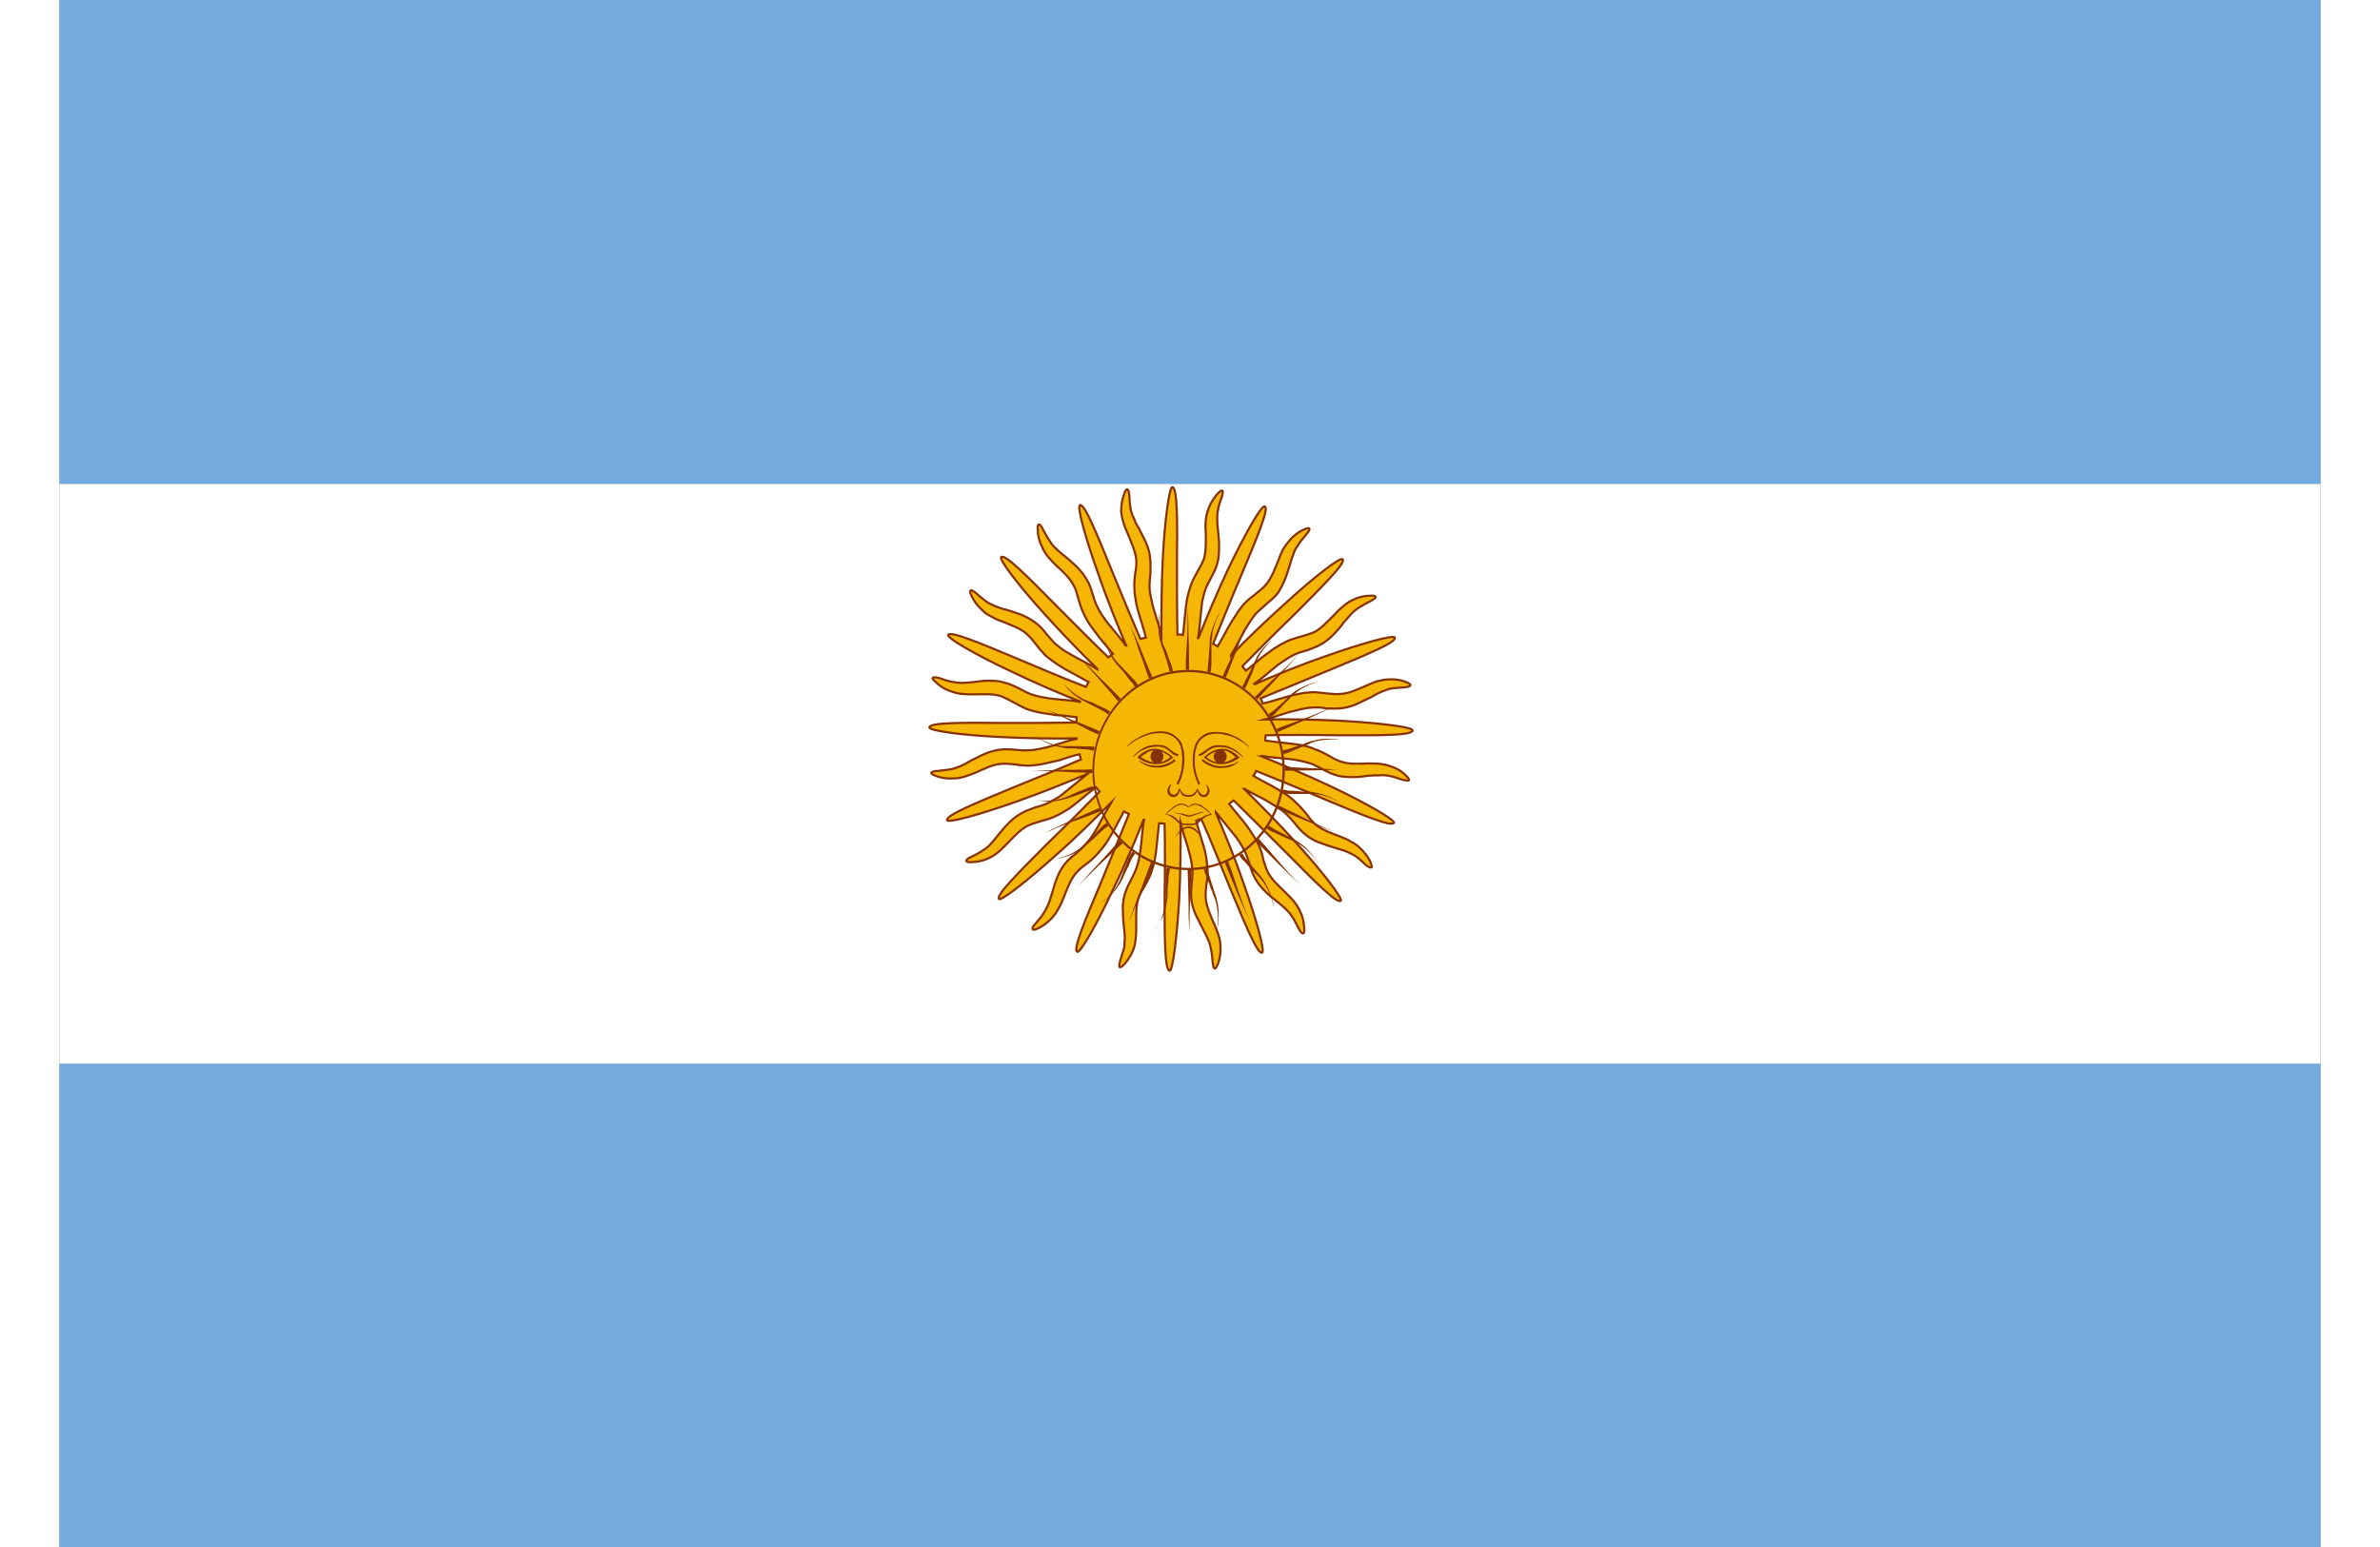 <?xml version="1.0" encoding="UTF-8"?> <svg xmlns="http://www.w3.org/2000/svg" xmlns:xlink="http://www.w3.org/1999/xlink" width="20px" height="13px" viewBox="0 0 19 13" version="1.1"><rect x="0" y="0" width="19" height="13" fill="#808080" stroke="none"/><g id="surface1"><path style=" stroke:none;fill-rule:nonzero;fill:rgb(45.882%,66.667%,86.275%);fill-opacity:1;" d="M 0 8.938 L 19 8.938 L 19 13 L 0 13 Z M 0 8.938 "></path><path style=" stroke:none;fill-rule:nonzero;fill:rgb(100%,100%,100%);fill-opacity:1;" d="M 0 4.066 L 19 4.066 L 19 8.938 L 0 8.938 Z M 0 4.066 "></path><path style="fill-rule:nonzero;fill:rgb(96.471%,71.373%,2.353%);fill-opacity:1;stroke-width:2.586;stroke-linecap:butt;stroke-linejoin:miter;stroke:rgb(52.549%,19.608%,0%);stroke-opacity:1;stroke-miterlimit:10;" d="M 1538.158 865.266 C 1505.747 863.681 1471.688 863.153 1447.516 863.681 C 1455.757 861.568 1465.095 858.398 1474.984 855.229 C 1479.928 854.172 1484.872 852.588 1489.816 851.531 C 1494.76 850.475 1499.704 849.418 1504.648 849.418 C 1509.592 848.89 1515.086 849.418 1521.128 850.475 C 1527.171 850.475 1533.763 851.003 1540.905 849.947 C 1548.046 848.89 1554.089 846.777 1559.582 844.136 C 1565.076 841.495 1570.02 838.853 1574.964 836.74 C 1579.359 834.099 1583.204 831.986 1587.049 830.401 C 1590.895 828.817 1594.191 827.76 1597.487 826.704 C 1604.079 825.647 1610.122 825.647 1614.516 825.119 C 1618.911 824.591 1621.658 824.062 1621.658 822.478 C 1622.207 821.421 1619.461 819.837 1615.066 818.252 C 1610.671 816.667 1604.079 815.082 1595.839 815.611 C 1591.444 815.611 1587.049 816.667 1582.105 817.724 C 1577.161 819.308 1572.766 821.421 1567.822 823.534 C 1557.934 827.76 1548.046 832.514 1538.158 833.043 C 1533.214 833.571 1527.72 833.043 1522.227 832.514 C 1516.734 831.986 1510.141 830.93 1503.549 830.93 C 1497.507 831.458 1490.914 831.986 1485.421 833.571 C 1479.378 834.627 1473.885 836.212 1468.941 837.797 C 1459.602 840.438 1451.362 843.079 1444.22 844.664 C 1443.671 842.551 1443.122 840.438 1442.023 838.325 C 1463.997 829.345 1495.859 816.139 1525.523 803.989 C 1567.273 786.557 1605.178 771.238 1602.98 765.427 C 1601.332 761.73 1561.78 772.823 1518.931 788.142 C 1488.168 798.707 1456.306 811.913 1434.882 821.421 C 1434.332 820.893 1434.332 820.893 1434.332 820.893 C 1441.474 816.139 1448.615 809.8 1456.855 802.933 C 1460.701 799.763 1464.546 796.594 1468.941 793.953 C 1473.336 790.783 1477.73 788.142 1482.125 786.029 C 1486.52 783.916 1491.464 782.331 1497.507 780.746 C 1503 778.633 1509.592 776.52 1515.635 772.823 C 1521.678 769.125 1526.622 764.899 1531.016 760.145 C 1534.862 755.919 1538.707 751.693 1541.454 747.467 C 1544.75 743.769 1548.046 740.072 1550.793 736.902 C 1553.539 734.261 1556.286 731.62 1559.033 730.035 C 1564.526 726.337 1570.02 723.696 1573.865 721.583 C 1577.711 719.47 1580.457 717.885 1579.908 716.3 C 1579.359 715.244 1576.612 714.716 1572.217 715.244 C 1567.273 715.244 1560.681 716.3 1552.99 719.998 C 1549.145 721.583 1545.299 724.224 1541.454 727.394 C 1537.609 730.563 1533.763 734.261 1530.467 737.959 C 1522.776 745.354 1515.635 753.806 1506.845 758.56 C 1502.451 760.673 1496.957 762.258 1491.464 763.843 C 1485.97 765.427 1479.928 767.012 1473.885 769.653 C 1468.391 772.294 1462.898 775.464 1457.954 778.633 C 1453.01 782.331 1448.615 785.501 1444.22 788.67 C 1436.53 795.009 1429.938 800.82 1424.444 805.046 C 1422.796 803.461 1421.148 801.876 1420.049 799.763 C 1436.53 782.859 1460.701 758.56 1483.773 736.374 C 1515.635 704.151 1544.75 675.626 1540.355 671.4 C 1537.609 668.23 1505.197 693.586 1471.688 724.224 C 1447.516 745.882 1422.796 769.653 1406.316 787.085 C 1406.316 787.085 1406.316 786.557 1406.316 786.557 C 1410.711 779.69 1415.105 770.71 1420.049 761.73 C 1422.247 757.504 1424.993 752.749 1427.74 748.523 C 1430.487 744.297 1433.234 740.072 1436.53 736.374 C 1439.826 732.676 1444.22 729.507 1448.615 725.281 C 1453.01 721.583 1458.503 717.357 1462.898 711.546 C 1466.743 705.736 1469.49 699.397 1471.688 694.114 C 1473.885 688.303 1475.533 682.493 1477.181 677.739 C 1478.28 672.984 1479.928 668.758 1481.576 664.532 C 1482.674 660.835 1484.322 657.665 1486.52 655.024 C 1489.816 649.213 1494.211 644.987 1496.957 641.29 C 1499.704 638.12 1501.352 635.479 1500.253 634.422 C 1499.704 633.366 1496.957 634.422 1493.112 636.007 C 1488.717 638.12 1482.674 641.818 1477.181 648.157 C 1474.434 651.326 1471.688 655.024 1468.941 659.25 C 1466.743 663.476 1464.546 668.758 1462.898 673.513 C 1459.053 683.021 1455.207 693.586 1448.615 701.51 C 1445.868 705.207 1441.474 708.377 1437.079 712.075 C 1432.684 715.772 1427.191 719.47 1422.796 724.224 C 1418.401 728.978 1415.105 733.733 1411.809 739.015 C 1408.513 743.769 1405.766 748.523 1403.02 753.278 C 1398.076 762.258 1394.23 769.653 1390.385 775.992 C 1388.737 774.936 1386.539 773.879 1384.891 772.823 C 1393.681 751.165 1406.316 719.47 1418.951 689.888 C 1436.53 648.157 1452.461 610.123 1446.967 608.01 C 1443.122 605.897 1422.796 641.818 1403.02 683.021 C 1389.286 712.075 1376.102 743.769 1367.312 765.956 C 1367.312 765.956 1366.763 765.956 1366.763 765.956 C 1368.411 757.504 1368.961 747.995 1370.059 737.43 C 1370.609 732.676 1371.158 727.394 1371.707 722.639 C 1372.806 717.357 1373.905 712.603 1375.553 707.849 C 1377.201 703.094 1379.947 698.34 1382.694 693.058 C 1385.441 687.775 1388.737 681.965 1390.385 674.569 C 1392.033 667.702 1392.033 661.363 1392.033 655.024 C 1392.033 648.685 1391.484 643.403 1390.934 638.12 C 1390.385 633.366 1389.836 628.612 1389.836 624.386 C 1389.836 620.16 1389.836 616.99 1390.385 613.821 C 1391.484 606.954 1393.681 601.143 1395.329 596.917 C 1396.428 592.691 1396.977 590.05 1395.878 588.993 C 1394.78 588.465 1392.582 590.05 1389.286 593.748 C 1386.539 597.445 1382.145 602.728 1379.398 610.651 C 1377.75 614.877 1376.651 619.103 1376.102 624.386 C 1375.553 629.14 1375.553 634.422 1376.102 639.705 C 1376.102 650.27 1376.651 661.363 1373.905 670.871 C 1372.257 675.626 1369.51 679.852 1366.763 685.134 C 1364.016 689.888 1360.72 695.699 1358.523 701.51 C 1356.326 707.849 1354.678 713.659 1353.579 719.47 C 1352.48 725.281 1351.931 731.091 1351.382 736.374 C 1350.283 746.41 1349.734 754.862 1348.635 762.258 C 1346.438 761.73 1344.24 761.73 1342.043 761.73 C 1341.493 737.959 1341.493 703.623 1341.493 671.4 C 1342.043 625.971 1342.043 585.296 1336 584.767 C 1332.155 584.767 1326.661 625.971 1324.464 671.4 C 1322.816 703.623 1322.816 737.959 1322.816 761.73 C 1320.618 753.278 1317.322 744.297 1314.576 734.261 C 1312.928 729.507 1311.829 724.752 1310.73 719.47 C 1309.632 714.716 1308.533 709.433 1308.533 704.679 C 1308.533 699.397 1309.082 694.642 1309.632 688.303 C 1309.632 682.493 1310.181 675.626 1309.082 668.758 C 1308.533 661.363 1305.786 655.024 1303.589 649.742 C 1300.842 643.931 1298.095 639.177 1295.898 634.422 C 1293.151 630.197 1290.954 625.971 1289.855 622.273 C 1287.658 618.575 1287.109 615.406 1286.01 612.236 C 1284.911 605.369 1284.362 599.558 1284.362 594.804 C 1283.812 590.578 1283.263 587.409 1281.615 587.409 C 1280.516 587.409 1278.868 589.522 1277.77 594.276 C 1276.122 598.502 1274.474 605.369 1274.474 613.821 C 1275.023 618.047 1275.572 622.273 1277.22 627.027 C 1278.319 631.781 1280.516 636.535 1282.714 641.29 C 1286.559 651.326 1291.503 661.363 1292.602 671.4 C 1293.151 676.154 1292.602 681.436 1291.503 687.247 C 1290.954 692.529 1289.855 699.397 1290.405 705.736 C 1290.405 712.075 1291.503 718.413 1292.602 724.224 C 1293.701 730.035 1295.349 735.317 1296.997 740.6 C 1299.743 750.108 1302.49 758.032 1304.138 765.427 C 1301.941 765.956 1299.743 766.484 1297.546 767.012 C 1288.207 745.354 1275.023 713.659 1262.938 684.078 C 1245.908 642.346 1230.526 604.312 1225.033 606.425 C 1221.188 608.01 1232.174 647.629 1247.556 690.416 C 1257.993 721.055 1271.178 752.749 1280.516 774.936 C 1280.516 774.936 1279.967 774.936 1279.967 774.936 C 1275.023 768.069 1268.98 760.673 1262.388 752.749 C 1259.092 749.052 1255.796 744.826 1253.049 740.6 C 1249.753 736.374 1247.556 731.62 1245.359 727.394 C 1243.161 722.639 1241.513 717.885 1239.865 712.075 C 1238.217 706.264 1236.02 699.925 1232.174 694.114 C 1228.329 687.775 1223.934 683.021 1219.539 678.795 C 1215.145 674.569 1210.75 670.871 1206.905 667.702 C 1202.51 664.532 1199.214 661.363 1196.467 658.722 C 1193.171 656.081 1190.974 652.911 1189.326 650.27 C 1185.48 644.987 1182.734 639.177 1180.536 635.479 C 1178.888 631.253 1176.691 629.14 1175.592 629.668 C 1174.493 629.668 1173.944 632.309 1174.493 637.064 C 1174.493 641.818 1175.592 648.685 1179.438 656.081 C 1181.086 660.306 1183.283 664.004 1186.579 668.23 C 1189.875 671.928 1193.171 675.626 1197.016 679.323 C 1204.707 686.191 1212.947 694.114 1217.342 702.566 C 1220.089 706.792 1221.188 712.075 1222.836 717.885 C 1224.484 723.168 1226.132 729.507 1228.878 735.317 C 1231.625 741.128 1234.372 746.41 1238.217 751.693 C 1241.513 756.447 1244.809 760.673 1248.105 764.899 C 1254.148 772.823 1260.191 779.162 1264.586 784.972 C 1262.388 786.557 1260.74 788.142 1259.092 789.198 C 1242.062 772.823 1217.891 748.523 1195.368 725.809 C 1163.507 693.586 1134.941 664.532 1130.546 668.758 C 1127.25 671.4 1152.52 704.151 1183.283 737.959 C 1204.707 761.73 1228.878 786.557 1245.908 802.933 C 1245.908 802.933 1245.908 802.933 1245.908 803.461 C 1238.766 798.707 1229.977 794.481 1221.188 789.727 C 1216.243 787.085 1211.849 784.444 1207.454 781.803 C 1203.059 779.162 1199.214 775.992 1195.368 772.823 C 1191.523 769.125 1188.776 765.427 1184.382 760.673 C 1181.086 755.919 1176.691 751.165 1170.648 746.939 C 1165.155 742.713 1158.562 739.543 1153.069 737.43 C 1147.576 735.317 1142.082 733.733 1137.138 732.148 C 1132.194 731.091 1127.799 729.507 1123.954 727.922 C 1120.109 726.337 1116.812 724.752 1114.066 723.168 C 1108.572 719.47 1104.178 715.244 1100.882 712.603 C 1097.036 709.433 1094.839 707.849 1093.74 708.905 C 1092.641 709.433 1093.191 712.075 1095.388 716.3 C 1097.586 720.526 1100.882 726.337 1107.474 732.148 C 1110.22 735.317 1114.066 737.959 1118.461 740.072 C 1122.855 742.713 1127.799 744.826 1132.743 746.41 C 1142.082 750.636 1153.069 753.806 1160.76 760.673 C 1164.056 763.843 1167.901 767.54 1171.197 772.294 C 1174.493 776.52 1178.888 781.803 1183.283 786.557 C 1188.227 790.783 1193.171 794.481 1198.115 797.65 C 1203.059 800.82 1208.003 803.989 1212.398 806.102 C 1221.188 810.856 1228.878 815.082 1235.47 818.78 C 1234.372 820.893 1233.273 822.478 1232.174 824.591 C 1210.201 816.139 1178.339 802.933 1148.674 790.255 C 1106.924 772.823 1069.569 756.975 1066.822 762.258 C 1065.174 765.956 1100.882 786.557 1142.632 806.102 C 1171.197 819.837 1203.059 833.571 1225.033 842.023 C 1225.033 842.551 1225.033 842.551 1225.033 842.551 C 1216.793 840.966 1206.905 840.438 1197.016 839.382 C 1192.072 838.853 1186.579 838.325 1181.635 837.269 C 1176.691 836.74 1171.747 835.156 1166.803 833.571 C 1161.859 831.986 1157.464 829.345 1152.52 826.704 C 1147.026 824.062 1140.984 820.893 1133.842 819.308 C 1127.25 817.195 1120.109 817.195 1114.066 817.195 C 1108.023 817.195 1102.53 818.252 1097.586 818.78 C 1092.092 819.308 1087.697 819.837 1083.852 819.837 C 1079.457 819.837 1076.161 819.308 1072.865 818.78 C 1066.273 817.724 1060.78 815.611 1056.385 814.026 C 1051.99 812.969 1049.243 812.441 1048.145 814.026 C 1047.595 814.554 1049.243 816.667 1053.089 819.837 C 1056.385 823.006 1061.878 827.232 1070.118 829.873 C 1073.964 831.458 1078.359 832.514 1083.303 833.043 C 1088.247 833.571 1093.191 833.571 1098.684 833.571 C 1109.122 833.571 1120.109 832.514 1129.997 835.684 C 1134.391 837.269 1139.336 839.91 1144.28 842.551 C 1149.224 845.192 1154.717 848.362 1160.76 851.003 C 1166.803 853.116 1172.845 854.701 1178.888 855.757 C 1184.382 856.814 1190.424 857.342 1195.368 858.398 C 1205.257 858.927 1214.046 859.983 1221.188 861.04 C 1221.188 863.153 1220.638 865.266 1220.638 867.379 C 1197.016 867.907 1162.408 867.907 1130.546 867.907 C 1085.5 867.379 1044.299 867.379 1044.299 873.189 C 1044.299 877.415 1084.951 882.698 1130.546 884.811 C 1162.957 886.395 1197.016 886.924 1221.188 886.395 C 1221.188 886.395 1221.188 886.395 1221.188 886.924 C 1212.947 888.508 1203.609 891.678 1193.72 894.847 C 1188.776 896.432 1183.832 897.489 1178.888 898.545 C 1173.944 899.602 1168.451 900.658 1163.507 900.658 C 1158.562 901.186 1153.618 900.658 1147.576 900.13 C 1141.533 899.602 1134.941 899.073 1127.799 900.13 C 1120.658 901.186 1114.615 903.299 1108.572 905.941 C 1103.079 908.582 1098.135 911.223 1093.74 913.336 C 1089.345 915.977 1085.5 918.09 1081.655 919.675 C 1077.809 921.26 1074.513 922.316 1071.217 923.373 C 1064.625 924.429 1058.582 924.957 1054.188 925.486 C 1049.793 925.486 1047.046 926.542 1046.497 928.127 C 1046.497 928.655 1048.694 930.24 1053.089 931.825 C 1057.484 933.409 1064.076 934.994 1072.865 934.466 C 1077.26 934.466 1081.655 933.938 1086.599 932.353 C 1090.993 930.768 1095.938 929.183 1100.882 927.07 C 1110.22 922.844 1120.658 917.562 1130.546 917.034 C 1135.49 916.505 1140.434 917.034 1146.477 917.562 C 1151.97 918.618 1158.562 919.147 1164.605 919.147 C 1171.197 918.618 1177.24 918.09 1183.283 916.505 C 1188.776 915.449 1194.27 913.864 1199.763 912.808 C 1209.102 909.638 1217.342 906.997 1224.484 905.412 C 1225.033 907.525 1225.582 909.638 1226.132 911.751 C 1204.707 921.26 1172.845 933.938 1143.181 946.087 C 1101.431 963.519 1063.526 978.838 1065.724 984.649 C 1066.822 988.347 1106.924 977.254 1149.773 961.934 C 1179.987 951.37 1211.849 938.163 1233.822 929.183 C 1227.23 934.466 1219.539 940.805 1211.849 947.144 C 1208.003 950.313 1204.158 953.483 1199.763 956.652 C 1195.368 959.293 1190.974 961.934 1186.579 964.047 C 1182.184 966.16 1177.24 967.745 1171.197 969.33 C 1165.704 971.443 1159.112 973.556 1153.069 977.254 C 1147.026 980.951 1142.082 985.177 1137.688 989.931 C 1133.293 994.157 1129.997 998.912 1126.701 1002.609 C 1123.405 1006.835 1120.658 1010.005 1117.911 1013.174 C 1115.164 1016.344 1112.418 1018.457 1109.671 1020.041 C 1104.178 1024.267 1098.684 1026.38 1094.839 1028.493 C 1090.444 1030.606 1088.247 1032.191 1088.796 1033.776 C 1088.796 1034.832 1091.543 1035.361 1096.487 1034.832 C 1100.882 1034.832 1108.023 1033.776 1115.714 1030.078 C 1119.559 1028.493 1123.405 1025.852 1127.25 1022.683 C 1131.095 1019.513 1134.391 1015.816 1138.237 1012.118 C 1145.378 1004.722 1153.069 996.27 1161.859 991.516 C 1166.253 989.403 1171.197 987.819 1176.691 986.234 C 1182.184 984.649 1188.776 983.064 1194.27 980.423 C 1200.312 977.782 1205.806 974.612 1210.75 971.443 C 1215.694 968.273 1220.089 964.576 1223.934 961.406 C 1231.625 955.067 1238.766 949.257 1244.26 945.031 C 1245.908 946.615 1247.007 948.728 1248.655 950.313 C 1232.174 967.217 1208.003 991.516 1184.931 1013.703 C 1153.069 1045.925 1123.954 1074.451 1127.799 1079.205 C 1130.546 1081.846 1162.957 1056.49 1197.016 1025.852 C 1221.188 1004.722 1245.359 980.423 1262.388 963.519 C 1257.993 970.915 1253.599 979.367 1248.655 988.347 C 1246.457 993.101 1243.711 997.327 1240.964 1001.553 C 1238.217 1006.307 1234.921 1010.005 1231.625 1013.703 C 1228.329 1017.4 1224.484 1021.098 1220.089 1024.796 C 1215.145 1028.493 1210.201 1032.719 1205.806 1038.53 C 1201.411 1044.341 1198.664 1050.68 1196.467 1056.49 C 1194.27 1062.301 1193.171 1067.584 1191.523 1072.338 C 1189.875 1077.092 1188.776 1081.846 1187.128 1085.544 C 1185.48 1089.242 1183.832 1092.411 1182.184 1095.052 C 1178.888 1100.863 1174.493 1105.089 1171.747 1108.787 C 1168.451 1111.956 1167.352 1114.597 1168.451 1115.654 C 1169 1116.71 1171.197 1116.182 1175.592 1114.069 C 1179.987 1111.956 1185.48 1108.258 1191.523 1101.919 C 1194.27 1098.75 1197.016 1095.052 1199.214 1090.826 C 1201.961 1086.6 1203.609 1081.846 1205.806 1076.564 C 1209.651 1067.055 1213.497 1056.49 1219.539 1049.095 C 1222.836 1044.869 1226.681 1041.7 1231.625 1038.002 C 1236.02 1034.832 1240.964 1030.606 1245.359 1025.852 C 1249.753 1021.098 1253.599 1016.344 1256.895 1011.59 C 1260.191 1006.307 1262.938 1001.553 1265.684 996.799 C 1270.079 988.347 1274.474 980.423 1277.77 974.084 C 1279.967 975.141 1281.615 976.197 1283.812 977.254 C 1275.023 999.44 1261.839 1031.135 1249.753 1060.716 C 1232.174 1102.448 1216.243 1139.953 1221.737 1142.594 C 1225.582 1144.179 1245.908 1108.258 1265.135 1067.055 C 1279.418 1038.002 1292.602 1006.307 1301.391 984.121 C 1301.391 984.121 1301.391 984.121 1301.941 984.121 C 1300.293 992.573 1299.743 1002.609 1298.645 1012.646 C 1298.095 1017.4 1297.546 1022.683 1296.447 1027.965 C 1295.898 1032.719 1294.25 1038.002 1292.602 1042.756 C 1290.954 1046.982 1288.757 1051.736 1286.01 1057.019 C 1283.263 1062.301 1279.967 1068.64 1278.319 1075.507 C 1276.671 1082.374 1276.122 1089.242 1276.671 1095.052 C 1276.671 1101.391 1277.22 1106.674 1277.77 1111.956 C 1278.319 1117.239 1278.868 1121.465 1278.868 1125.691 C 1278.868 1129.916 1278.319 1133.614 1278.319 1136.784 C 1276.671 1143.123 1274.474 1148.933 1273.375 1153.159 C 1272.276 1157.385 1271.727 1160.026 1272.826 1161.083 C 1273.924 1161.611 1276.122 1160.026 1279.418 1156.329 C 1282.164 1152.631 1286.559 1147.349 1289.306 1139.425 C 1290.954 1135.199 1291.503 1130.973 1292.053 1126.219 C 1292.602 1120.936 1292.602 1115.654 1292.602 1110.9 C 1292.602 1100.335 1292.053 1089.242 1294.799 1079.733 C 1296.447 1074.979 1298.645 1070.225 1301.941 1064.942 C 1304.688 1060.188 1307.984 1054.377 1310.181 1048.567 C 1312.378 1042.228 1314.026 1036.417 1315.125 1030.606 C 1316.224 1024.796 1316.773 1018.985 1317.322 1013.703 C 1318.421 1004.194 1318.97 995.214 1320.069 988.347 C 1322.266 988.347 1324.464 988.347 1326.661 988.875 C 1327.211 1012.646 1327.211 1046.982 1326.661 1078.677 C 1326.661 1124.106 1326.661 1164.781 1332.704 1165.309 C 1336.549 1165.309 1341.493 1124.634 1344.24 1078.677 C 1345.888 1046.454 1345.888 1012.118 1345.888 988.347 C 1348.086 996.799 1350.832 1005.779 1354.128 1015.816 C 1355.227 1020.57 1356.875 1025.324 1357.974 1030.606 C 1359.072 1035.361 1359.622 1040.643 1360.171 1045.925 C 1360.171 1050.68 1359.622 1055.962 1359.072 1061.773 C 1358.523 1067.584 1357.974 1074.451 1359.072 1081.846 C 1360.171 1088.713 1362.368 1095.052 1365.115 1100.335 C 1367.862 1106.145 1370.609 1110.9 1372.806 1115.654 C 1375.003 1119.88 1377.201 1124.106 1378.849 1127.803 C 1380.497 1131.501 1381.595 1135.199 1382.145 1138.368 C 1383.793 1144.707 1383.793 1151.046 1384.342 1155.272 C 1384.891 1159.498 1385.441 1162.668 1387.089 1162.668 C 1388.188 1162.668 1389.286 1160.555 1390.934 1156.329 C 1392.582 1151.575 1394.23 1145.236 1393.681 1136.784 C 1393.681 1132.558 1393.132 1127.803 1391.484 1123.049 C 1389.836 1118.295 1388.188 1113.541 1385.99 1108.787 C 1381.595 1098.75 1377.201 1088.713 1376.102 1079.205 C 1375.553 1073.922 1376.102 1068.64 1376.651 1062.829 C 1377.75 1057.547 1378.299 1051.208 1378.299 1044.341 C 1377.75 1038.002 1377.201 1032.191 1376.102 1026.38 C 1375.003 1020.57 1373.355 1014.759 1371.707 1010.005 C 1368.961 1000.496 1366.214 992.044 1364.566 985.177 C 1366.763 984.121 1368.961 983.593 1370.609 983.064 C 1380.497 1004.722 1393.132 1036.417 1405.217 1065.999 C 1422.796 1108.258 1438.178 1145.764 1443.671 1143.651 C 1447.516 1142.594 1436.53 1102.448 1421.148 1059.66 C 1410.711 1029.022 1397.526 997.327 1388.188 975.669 C 1388.188 975.669 1388.188 975.141 1388.188 975.141 C 1393.681 982.008 1399.724 989.403 1406.316 997.327 C 1409.612 1001.553 1412.908 1005.251 1415.655 1009.477 C 1418.401 1013.703 1421.148 1018.457 1423.345 1022.683 C 1425.543 1027.437 1426.641 1032.191 1428.839 1038.002 C 1430.487 1043.812 1432.684 1050.151 1436.53 1056.49 C 1439.826 1062.301 1444.77 1067.584 1449.164 1071.809 C 1453.559 1076.035 1457.954 1079.205 1461.799 1082.374 C 1465.645 1085.544 1469.49 1088.713 1472.237 1091.355 C 1475.533 1094.524 1477.73 1097.165 1479.378 1099.806 C 1483.224 1105.089 1485.421 1110.9 1487.618 1114.597 C 1489.816 1118.823 1491.464 1120.936 1493.112 1120.408 C 1494.211 1120.408 1494.76 1117.767 1494.211 1113.013 C 1493.661 1108.258 1493.112 1101.391 1489.266 1093.996 C 1487.618 1089.77 1484.872 1086.072 1482.125 1082.374 C 1478.829 1078.148 1474.984 1074.979 1471.688 1071.281 C 1463.997 1063.886 1455.757 1056.49 1450.812 1047.51 C 1448.615 1043.284 1446.967 1038.002 1445.319 1032.719 C 1444.22 1026.909 1442.572 1020.57 1439.826 1014.759 C 1437.079 1008.948 1433.783 1003.666 1430.487 998.912 C 1427.191 993.629 1423.895 989.403 1420.599 985.177 C 1414.007 977.254 1408.513 970.915 1404.118 965.104 C 1405.766 963.519 1407.414 962.463 1409.612 960.878 C 1426.092 977.254 1450.812 1001.553 1473.336 1024.267 C 1505.197 1056.49 1533.763 1085.544 1538.158 1081.318 C 1540.905 1078.677 1515.635 1045.925 1484.872 1012.118 C 1463.447 988.347 1439.276 964.047 1422.247 947.144 C 1422.247 947.144 1422.796 947.144 1422.796 947.144 C 1429.938 951.37 1438.727 955.596 1447.516 960.35 C 1451.911 962.991 1456.306 965.632 1460.701 968.273 C 1465.095 970.915 1469.49 974.084 1473.336 977.782 C 1476.632 980.951 1479.928 984.649 1483.773 989.403 C 1487.618 994.157 1492.013 999.44 1498.056 1003.666 C 1503.549 1007.892 1509.592 1010.533 1515.635 1012.646 C 1521.128 1014.759 1526.622 1016.344 1531.566 1017.928 C 1536.51 1019.513 1540.905 1020.57 1544.75 1022.154 C 1548.595 1023.739 1551.342 1025.324 1554.638 1026.909 C 1560.132 1030.606 1564.526 1034.832 1567.822 1038.002 C 1571.118 1040.643 1573.865 1042.228 1574.964 1041.171 C 1576.062 1040.643 1574.964 1038.002 1573.316 1033.776 C 1571.118 1029.55 1567.273 1023.739 1561.23 1017.928 C 1557.934 1014.759 1554.089 1012.118 1549.694 1010.005 C 1545.849 1007.364 1540.905 1005.779 1535.961 1003.666 C 1526.072 999.968 1515.635 996.27 1507.944 989.931 C 1504.099 986.762 1500.803 982.536 1497.507 977.782 C 1493.661 973.556 1489.816 968.273 1484.872 964.047 C 1480.477 959.293 1475.533 955.596 1470.589 952.426 C 1465.645 949.257 1460.701 946.615 1456.306 943.974 C 1447.516 939.22 1439.276 934.994 1433.234 931.296 C 1434.332 929.712 1435.431 927.599 1436.53 925.486 C 1458.503 934.466 1490.365 947.144 1519.48 959.822 C 1561.23 977.254 1599.135 993.101 1601.882 987.819 C 1603.53 984.121 1567.273 963.519 1526.072 943.974 C 1496.957 930.24 1465.645 917.034 1443.122 908.053 C 1443.122 908.053 1443.671 908.053 1443.671 907.525 C 1451.911 909.11 1461.799 909.638 1471.688 910.695 C 1476.632 911.223 1482.125 911.751 1487.069 912.808 C 1492.013 913.864 1496.957 914.921 1501.901 916.505 C 1506.296 918.09 1510.691 920.731 1516.184 923.373 C 1521.678 926.542 1527.72 929.183 1534.862 931.296 C 1541.454 932.881 1548.046 932.881 1554.638 932.881 C 1560.681 932.881 1566.174 931.825 1571.118 931.296 C 1576.062 930.768 1581.007 930.768 1584.852 930.768 C 1589.247 930.24 1592.543 930.768 1595.839 931.296 C 1602.431 932.353 1607.924 934.994 1612.319 936.05 C 1616.714 937.107 1619.461 937.635 1620.01 936.579 C 1620.559 935.522 1618.911 933.409 1615.615 930.24 C 1612.319 927.07 1606.826 922.844 1598.586 920.203 C 1594.74 918.618 1589.796 917.562 1585.401 917.034 C 1580.457 916.505 1574.964 916.505 1570.02 916.505 C 1559.582 917.034 1548.046 917.562 1538.707 914.392 C 1533.763 912.808 1529.368 910.695 1524.424 907.525 C 1519.48 904.884 1513.987 901.715 1507.395 899.602 C 1501.901 896.96 1495.859 895.376 1489.816 894.319 C 1483.773 893.263 1478.28 892.734 1473.336 892.206 C 1463.447 891.15 1454.658 890.093 1447.516 889.037 C 1447.516 886.924 1447.516 884.811 1448.066 882.698 C 1471.688 882.169 1505.747 882.169 1538.158 882.698 C 1583.204 882.698 1623.855 883.226 1624.405 876.887 C 1624.405 872.661 1583.753 867.907 1538.158 865.266 Z M 1538.158 865.266 " transform="matrix(0.007,0,0,0.007,0,0)"></path><path style=" stroke:none;fill-rule:nonzero;fill:rgb(52.549%,19.608%,0%);fill-opacity:1;" d="M 9.492 5.629 C 9.492 5.559 9.492 5.449 9.488 5.352 C 9.488 5.281 9.484 5.219 9.484 5.172 C 9.48 5.137 9.48 5.113 9.48 5.102 C 9.48 5.113 9.48 5.137 9.48 5.172 C 9.48 5.219 9.48 5.281 9.477 5.352 C 9.473 5.418 9.469 5.488 9.465 5.551 C 9.465 5.578 9.465 5.605 9.465 5.629 C 9.473 5.629 9.48 5.629 9.488 5.629 Z M 9.492 5.629 "></path><path style=" stroke:none;fill-rule:nonzero;fill:rgb(52.549%,19.608%,0%);fill-opacity:1;" d="M 9.301 5.473 C 9.293 5.457 9.285 5.438 9.277 5.422 C 9.27 5.406 9.266 5.391 9.262 5.371 C 9.238 5.305 9.238 5.234 9.242 5.184 C 9.242 5.16 9.246 5.137 9.25 5.125 C 9.25 5.117 9.25 5.113 9.25 5.109 C 9.25 5.113 9.25 5.117 9.25 5.125 C 9.246 5.137 9.242 5.16 9.238 5.184 C 9.234 5.234 9.23 5.305 9.246 5.375 C 9.25 5.395 9.258 5.41 9.262 5.43 C 9.27 5.445 9.277 5.465 9.281 5.48 C 9.293 5.516 9.301 5.547 9.312 5.578 C 9.32 5.602 9.324 5.625 9.328 5.645 C 9.336 5.645 9.348 5.641 9.355 5.641 C 9.352 5.617 9.348 5.594 9.336 5.57 C 9.324 5.539 9.312 5.508 9.301 5.473 Z M 9.301 5.473 "></path><path style=" stroke:none;fill-rule:nonzero;fill:rgb(52.549%,19.608%,0%);fill-opacity:1;" d="M 9.062 5.441 C 9.086 5.504 9.109 5.57 9.129 5.629 C 9.137 5.656 9.148 5.684 9.156 5.703 C 9.164 5.699 9.172 5.695 9.184 5.691 C 9.156 5.625 9.113 5.527 9.078 5.434 C 9.051 5.371 9.023 5.312 9.004 5.27 C 8.992 5.242 8.984 5.223 8.977 5.211 C 8.984 5.223 8.992 5.242 9.004 5.273 C 9.02 5.316 9.043 5.375 9.062 5.441 Z M 9.062 5.441 "></path><path style=" stroke:none;fill-rule:nonzero;fill:rgb(52.549%,19.608%,0%);fill-opacity:1;" d="M 8.785 5.383 C 8.797 5.43 8.82 5.496 8.863 5.555 C 8.875 5.57 8.883 5.586 8.898 5.598 C 8.91 5.613 8.922 5.625 8.934 5.637 C 8.953 5.664 8.977 5.691 8.996 5.719 C 9.016 5.734 9.027 5.754 9.035 5.773 C 9.043 5.766 9.051 5.762 9.062 5.754 C 9.051 5.738 9.035 5.715 9.016 5.699 C 8.996 5.676 8.969 5.648 8.945 5.625 C 8.934 5.609 8.922 5.598 8.91 5.586 C 8.895 5.574 8.883 5.559 8.875 5.547 C 8.828 5.492 8.801 5.43 8.785 5.379 C 8.777 5.355 8.773 5.336 8.773 5.32 C 8.77 5.316 8.77 5.312 8.77 5.309 C 8.77 5.312 8.77 5.316 8.77 5.32 C 8.773 5.336 8.777 5.355 8.785 5.383 Z M 8.785 5.383 "></path><path style=" stroke:none;fill-rule:nonzero;fill:rgb(52.549%,19.608%,0%);fill-opacity:1;" d="M 8.598 5.555 C 8.629 5.59 8.672 5.637 8.719 5.688 C 8.762 5.738 8.809 5.793 8.848 5.836 C 8.867 5.859 8.883 5.879 8.898 5.895 C 8.906 5.887 8.91 5.879 8.918 5.871 C 8.871 5.824 8.797 5.746 8.727 5.68 C 8.68 5.629 8.633 5.586 8.602 5.555 C 8.574 5.531 8.559 5.516 8.551 5.508 C 8.559 5.516 8.574 5.531 8.598 5.555 Z M 8.598 5.555 "></path><path style=" stroke:none;fill-rule:nonzero;fill:rgb(52.549%,19.608%,0%);fill-opacity:1;" d="M 8.438 5.742 C 8.465 5.785 8.512 5.836 8.574 5.871 C 8.59 5.883 8.605 5.891 8.621 5.898 C 8.637 5.906 8.652 5.914 8.668 5.922 C 8.699 5.938 8.73 5.953 8.758 5.969 C 8.781 5.98 8.797 5.992 8.812 6.004 C 8.82 5.996 8.824 5.988 8.828 5.98 C 8.812 5.969 8.789 5.953 8.766 5.945 C 8.738 5.934 8.707 5.918 8.676 5.902 C 8.66 5.898 8.641 5.891 8.625 5.883 C 8.609 5.879 8.594 5.871 8.578 5.859 C 8.52 5.828 8.469 5.781 8.438 5.742 C 8.422 5.723 8.41 5.707 8.402 5.695 C 8.402 5.691 8.398 5.688 8.398 5.684 C 8.398 5.688 8.398 5.691 8.402 5.695 C 8.41 5.707 8.422 5.723 8.438 5.742 Z M 8.438 5.742 "></path><path style=" stroke:none;fill-rule:nonzero;fill:rgb(52.549%,19.608%,0%);fill-opacity:1;" d="M 8.488 6.055 C 8.547 6.082 8.609 6.113 8.66 6.141 C 8.688 6.152 8.711 6.164 8.73 6.172 C 8.734 6.164 8.738 6.152 8.742 6.145 C 8.68 6.117 8.582 6.078 8.492 6.043 C 8.43 6.016 8.375 5.992 8.328 5.977 C 8.297 5.965 8.273 5.957 8.266 5.953 C 8.273 5.957 8.297 5.965 8.328 5.98 C 8.371 6 8.43 6.023 8.488 6.055 Z M 8.488 6.055 "></path><path style=" stroke:none;fill-rule:nonzero;fill:rgb(52.549%,19.608%,0%);fill-opacity:1;" d="M 8.25 6.219 C 8.293 6.242 8.352 6.27 8.422 6.281 C 8.441 6.285 8.457 6.289 8.477 6.289 C 8.492 6.289 8.512 6.289 8.527 6.289 C 8.562 6.293 8.598 6.297 8.629 6.297 C 8.652 6.301 8.676 6.305 8.691 6.309 C 8.695 6.301 8.695 6.289 8.699 6.277 C 8.68 6.273 8.652 6.27 8.629 6.273 C 8.598 6.27 8.562 6.27 8.527 6.27 C 8.512 6.27 8.492 6.27 8.477 6.27 C 8.457 6.27 8.441 6.27 8.426 6.27 C 8.355 6.262 8.293 6.238 8.25 6.215 C 8.227 6.203 8.211 6.191 8.199 6.184 C 8.191 6.18 8.188 6.176 8.188 6.176 C 8.188 6.176 8.191 6.18 8.199 6.184 C 8.211 6.195 8.227 6.207 8.25 6.219 Z M 8.25 6.219 "></path><path style=" stroke:none;fill-rule:nonzero;fill:rgb(52.549%,19.608%,0%);fill-opacity:1;" d="M 8.238 6.48 C 8.281 6.48 8.344 6.48 8.41 6.484 C 8.477 6.488 8.543 6.492 8.602 6.492 C 8.629 6.496 8.656 6.496 8.68 6.496 C 8.68 6.488 8.68 6.48 8.68 6.473 L 8.68 6.465 C 8.609 6.469 8.508 6.469 8.41 6.469 C 8.344 6.473 8.281 6.473 8.238 6.477 C 8.203 6.477 8.184 6.477 8.172 6.48 C 8.184 6.48 8.207 6.477 8.238 6.48 Z M 8.238 6.48 "></path><path style=" stroke:none;fill-rule:nonzero;fill:rgb(52.549%,19.608%,0%);fill-opacity:1;" d="M 8.434 6.719 C 8.453 6.715 8.469 6.711 8.484 6.703 C 8.504 6.699 8.52 6.691 8.535 6.688 C 8.566 6.676 8.602 6.664 8.629 6.652 C 8.652 6.645 8.676 6.641 8.695 6.637 C 8.691 6.629 8.691 6.617 8.688 6.609 C 8.668 6.609 8.645 6.617 8.621 6.629 C 8.59 6.641 8.559 6.652 8.527 6.668 C 8.512 6.672 8.496 6.684 8.48 6.688 C 8.465 6.695 8.449 6.703 8.43 6.707 C 8.367 6.73 8.297 6.73 8.25 6.727 C 8.227 6.727 8.207 6.723 8.191 6.719 C 8.191 6.719 8.188 6.719 8.188 6.719 C 8.188 6.719 8.191 6.719 8.191 6.719 C 8.207 6.723 8.227 6.727 8.25 6.73 C 8.297 6.738 8.367 6.738 8.434 6.719 Z M 8.434 6.719 "></path><path style=" stroke:none;fill-rule:nonzero;fill:rgb(52.549%,19.608%,0%);fill-opacity:1;" d="M 8.68 6.844 C 8.703 6.836 8.73 6.824 8.75 6.816 C 8.746 6.809 8.742 6.797 8.738 6.789 C 8.676 6.816 8.582 6.859 8.492 6.898 C 8.434 6.926 8.375 6.953 8.332 6.973 C 8.301 6.988 8.281 7 8.27 7.004 C 8.281 7 8.301 6.988 8.336 6.977 C 8.375 6.957 8.434 6.934 8.496 6.91 C 8.559 6.891 8.625 6.863 8.68 6.844 Z M 8.68 6.844 "></path><path style=" stroke:none;fill-rule:nonzero;fill:rgb(52.549%,19.608%,0%);fill-opacity:1;" d="M 8.648 7.086 C 8.66 7.074 8.672 7.062 8.688 7.051 C 8.715 7.023 8.738 7.004 8.762 6.98 C 8.781 6.965 8.797 6.949 8.816 6.941 C 8.809 6.934 8.805 6.926 8.801 6.914 C 8.781 6.926 8.762 6.941 8.746 6.961 C 8.723 6.984 8.699 7.008 8.672 7.035 C 8.66 7.047 8.648 7.062 8.637 7.074 C 8.625 7.086 8.613 7.098 8.598 7.109 C 8.547 7.156 8.484 7.184 8.438 7.199 C 8.414 7.207 8.395 7.211 8.383 7.215 C 8.375 7.219 8.371 7.219 8.367 7.219 C 8.371 7.219 8.375 7.219 8.383 7.215 C 8.395 7.215 8.418 7.211 8.441 7.203 C 8.488 7.191 8.551 7.164 8.605 7.121 C 8.621 7.109 8.633 7.098 8.648 7.086 Z M 8.648 7.086 "></path><path style=" stroke:none;fill-rule:nonzero;fill:rgb(52.549%,19.608%,0%);fill-opacity:1;" d="M 8.879 7.137 C 8.898 7.117 8.918 7.102 8.934 7.086 C 8.926 7.078 8.918 7.07 8.91 7.062 C 8.863 7.113 8.793 7.191 8.727 7.262 C 8.68 7.312 8.637 7.359 8.605 7.395 C 8.586 7.418 8.57 7.434 8.562 7.441 C 8.574 7.434 8.586 7.418 8.609 7.395 C 8.641 7.363 8.688 7.32 8.734 7.273 C 8.781 7.227 8.832 7.18 8.879 7.137 Z M 8.879 7.137 "></path><path style=" stroke:none;fill-rule:nonzero;fill:rgb(52.549%,19.608%,0%);fill-opacity:1;" d="M 9.039 7.172 C 9.031 7.168 9.023 7.16 9.016 7.156 C 9.004 7.172 8.992 7.195 8.98 7.219 C 8.969 7.25 8.957 7.281 8.941 7.316 C 8.934 7.332 8.93 7.352 8.922 7.367 C 8.918 7.383 8.91 7.398 8.902 7.414 C 8.871 7.477 8.824 7.531 8.785 7.562 C 8.77 7.578 8.75 7.59 8.742 7.598 C 8.738 7.602 8.734 7.605 8.73 7.605 C 8.734 7.605 8.738 7.602 8.742 7.598 C 8.754 7.59 8.77 7.578 8.789 7.562 C 8.828 7.535 8.875 7.484 8.914 7.422 C 8.922 7.406 8.93 7.391 8.938 7.375 C 8.945 7.355 8.953 7.34 8.961 7.324 C 8.977 7.293 8.992 7.262 9.004 7.23 C 9.016 7.207 9.027 7.188 9.039 7.172 Z M 9.039 7.172 "></path><path style=" stroke:none;fill-rule:nonzero;fill:rgb(52.549%,19.608%,0%);fill-opacity:1;" d="M 9.074 7.508 C 9.051 7.57 9.027 7.629 9.012 7.676 C 9 7.711 8.992 7.73 8.988 7.742 C 8.992 7.734 9.004 7.711 9.016 7.676 C 9.035 7.633 9.059 7.574 9.086 7.512 C 9.113 7.449 9.145 7.387 9.168 7.328 C 9.18 7.305 9.191 7.281 9.199 7.258 C 9.191 7.254 9.184 7.25 9.172 7.246 C 9.148 7.312 9.109 7.414 9.074 7.508 Z M 9.074 7.508 "></path><path style=" stroke:none;fill-rule:nonzero;fill:rgb(52.549%,19.608%,0%);fill-opacity:1;" d="M 9.297 7.363 C 9.297 7.398 9.297 7.434 9.293 7.469 C 9.293 7.488 9.297 7.504 9.297 7.523 C 9.297 7.543 9.293 7.559 9.293 7.578 C 9.285 7.648 9.266 7.715 9.242 7.758 C 9.23 7.781 9.219 7.797 9.211 7.809 C 9.207 7.816 9.207 7.82 9.203 7.824 C 9.207 7.82 9.207 7.816 9.211 7.812 C 9.219 7.797 9.23 7.781 9.242 7.758 C 9.27 7.715 9.297 7.652 9.305 7.578 C 9.309 7.559 9.312 7.543 9.312 7.523 C 9.312 7.504 9.312 7.488 9.312 7.469 C 9.316 7.434 9.32 7.398 9.32 7.363 C 9.324 7.34 9.328 7.316 9.332 7.297 C 9.32 7.297 9.312 7.293 9.305 7.293 C 9.297 7.312 9.297 7.34 9.297 7.363 Z M 9.297 7.363 "></path><path style=" stroke:none;fill-rule:nonzero;fill:rgb(52.549%,19.608%,0%);fill-opacity:1;" d="M 9.48 7.312 C 9.484 7.383 9.484 7.492 9.488 7.59 C 9.488 7.66 9.488 7.723 9.492 7.773 C 9.492 7.801 9.496 7.82 9.496 7.836 C 9.496 7.82 9.496 7.801 9.496 7.773 C 9.496 7.723 9.496 7.66 9.5 7.594 C 9.504 7.523 9.508 7.453 9.508 7.391 C 9.512 7.363 9.512 7.336 9.512 7.312 C 9.504 7.312 9.496 7.312 9.488 7.312 Z M 9.48 7.312 "></path><path style=" stroke:none;fill-rule:nonzero;fill:rgb(52.549%,19.608%,0%);fill-opacity:1;" d="M 9.711 7.512 C 9.707 7.496 9.699 7.48 9.695 7.461 C 9.684 7.426 9.672 7.395 9.664 7.363 C 9.656 7.34 9.648 7.316 9.648 7.297 C 9.637 7.297 9.629 7.301 9.617 7.301 C 9.621 7.324 9.629 7.348 9.641 7.371 C 9.652 7.402 9.664 7.438 9.676 7.469 C 9.684 7.484 9.691 7.504 9.695 7.52 C 9.703 7.535 9.711 7.555 9.715 7.57 C 9.734 7.637 9.738 7.707 9.734 7.758 C 9.73 7.785 9.73 7.805 9.727 7.816 C 9.727 7.824 9.723 7.828 9.723 7.832 C 9.723 7.828 9.727 7.824 9.727 7.816 C 9.73 7.805 9.734 7.785 9.738 7.758 C 9.742 7.707 9.746 7.637 9.727 7.566 C 9.723 7.547 9.719 7.531 9.711 7.512 Z M 9.711 7.512 "></path><path style=" stroke:none;fill-rule:nonzero;fill:rgb(52.549%,19.608%,0%);fill-opacity:1;" d="M 9.91 7.5 C 9.891 7.438 9.867 7.371 9.848 7.312 C 9.836 7.285 9.828 7.262 9.82 7.238 C 9.812 7.242 9.801 7.246 9.793 7.25 C 9.82 7.316 9.859 7.414 9.898 7.508 C 9.926 7.57 9.953 7.629 9.969 7.672 C 9.984 7.707 9.996 7.727 10 7.738 C 9.996 7.727 9.984 7.703 9.973 7.672 C 9.957 7.625 9.934 7.566 9.91 7.5 Z M 9.91 7.5 "></path><path style=" stroke:none;fill-rule:nonzero;fill:rgb(52.549%,19.608%,0%);fill-opacity:1;" d="M 10.191 7.562 C 10.18 7.512 10.152 7.445 10.113 7.387 C 10.102 7.371 10.09 7.359 10.078 7.344 C 10.066 7.332 10.055 7.316 10.043 7.305 C 10.02 7.277 10 7.25 9.977 7.227 C 9.961 7.207 9.949 7.188 9.941 7.172 C 9.93 7.176 9.922 7.18 9.914 7.188 C 9.926 7.207 9.941 7.227 9.961 7.242 C 9.98 7.266 10.004 7.293 10.027 7.316 C 10.043 7.332 10.055 7.344 10.066 7.355 C 10.078 7.367 10.09 7.383 10.102 7.395 C 10.145 7.449 10.176 7.516 10.188 7.562 C 10.195 7.586 10.199 7.605 10.203 7.621 C 10.203 7.625 10.203 7.625 10.207 7.629 C 10.207 7.625 10.203 7.625 10.203 7.621 C 10.203 7.605 10.199 7.586 10.191 7.562 Z M 10.191 7.562 "></path><path style=" stroke:none;fill-rule:nonzero;fill:rgb(52.549%,19.608%,0%);fill-opacity:1;" d="M 10.379 7.387 C 10.344 7.352 10.301 7.305 10.258 7.254 C 10.215 7.203 10.168 7.152 10.129 7.105 C 10.109 7.086 10.094 7.066 10.078 7.047 C 10.07 7.055 10.062 7.062 10.055 7.07 C 10.105 7.121 10.18 7.195 10.25 7.266 C 10.297 7.312 10.34 7.355 10.375 7.387 C 10.402 7.414 10.418 7.43 10.43 7.438 C 10.422 7.43 10.402 7.414 10.379 7.387 Z M 10.379 7.387 "></path><path style=" stroke:none;fill-rule:nonzero;fill:rgb(52.549%,19.608%,0%);fill-opacity:1;" d="M 10.539 7.199 C 10.508 7.156 10.461 7.105 10.402 7.07 C 10.387 7.059 10.371 7.051 10.355 7.043 C 10.34 7.035 10.324 7.027 10.309 7.02 C 10.277 7.004 10.246 6.988 10.219 6.973 C 10.195 6.961 10.176 6.949 10.164 6.938 C 10.156 6.945 10.152 6.953 10.145 6.961 C 10.164 6.977 10.184 6.988 10.207 6.996 C 10.238 7.012 10.27 7.023 10.301 7.039 C 10.316 7.047 10.332 7.051 10.348 7.059 C 10.363 7.066 10.379 7.074 10.395 7.082 C 10.457 7.113 10.504 7.16 10.535 7.199 C 10.555 7.219 10.562 7.234 10.574 7.25 C 10.574 7.25 10.578 7.254 10.578 7.258 C 10.578 7.254 10.574 7.25 10.574 7.246 C 10.566 7.234 10.555 7.219 10.539 7.199 Z M 10.539 7.199 "></path><path style=" stroke:none;fill-rule:nonzero;fill:rgb(52.549%,19.608%,0%);fill-opacity:1;" d="M 10.488 6.887 C 10.43 6.859 10.367 6.828 10.312 6.801 C 10.289 6.789 10.266 6.777 10.246 6.77 C 10.242 6.777 10.238 6.789 10.234 6.797 C 10.297 6.824 10.395 6.863 10.484 6.902 C 10.543 6.926 10.602 6.949 10.645 6.965 C 10.68 6.977 10.699 6.984 10.711 6.988 C 10.703 6.984 10.68 6.977 10.645 6.961 C 10.605 6.945 10.547 6.918 10.488 6.887 Z M 10.488 6.887 "></path><path style=" stroke:none;fill-rule:nonzero;fill:rgb(52.549%,19.608%,0%);fill-opacity:1;" d="M 10.727 6.723 C 10.684 6.699 10.621 6.672 10.551 6.66 C 10.535 6.656 10.516 6.656 10.5 6.652 C 10.48 6.652 10.465 6.652 10.445 6.652 C 10.414 6.648 10.379 6.645 10.348 6.645 C 10.324 6.645 10.301 6.641 10.281 6.633 C 10.281 6.645 10.277 6.652 10.277 6.664 C 10.297 6.668 10.32 6.672 10.348 6.672 C 10.379 6.672 10.41 6.672 10.445 6.672 C 10.465 6.672 10.48 6.672 10.5 6.672 C 10.516 6.672 10.535 6.672 10.551 6.672 C 10.621 6.68 10.684 6.703 10.727 6.727 C 10.746 6.738 10.766 6.75 10.777 6.758 C 10.781 6.762 10.785 6.766 10.789 6.766 C 10.785 6.762 10.781 6.762 10.777 6.758 C 10.766 6.75 10.746 6.738 10.727 6.723 Z M 10.727 6.723 "></path><path style=" stroke:none;fill-rule:nonzero;fill:rgb(52.549%,19.608%,0%);fill-opacity:1;" d="M 10.566 6.473 C 10.629 6.473 10.691 6.469 10.738 6.465 C 10.77 6.465 10.793 6.465 10.805 6.465 C 10.793 6.465 10.77 6.465 10.738 6.465 C 10.691 6.465 10.629 6.461 10.566 6.457 C 10.5 6.453 10.43 6.453 10.371 6.449 C 10.344 6.445 10.32 6.445 10.297 6.445 C 10.297 6.453 10.297 6.461 10.297 6.473 L 10.297 6.477 C 10.367 6.477 10.469 6.473 10.566 6.473 Z M 10.566 6.473 "></path><path style=" stroke:none;fill-rule:nonzero;fill:rgb(52.549%,19.608%,0%);fill-opacity:1;" d="M 10.543 6.223 C 10.523 6.227 10.508 6.23 10.488 6.238 C 10.473 6.242 10.457 6.25 10.441 6.258 C 10.406 6.266 10.375 6.277 10.344 6.289 C 10.324 6.297 10.301 6.301 10.281 6.305 C 10.285 6.316 10.285 6.324 10.285 6.336 C 10.309 6.332 10.332 6.324 10.355 6.312 C 10.383 6.301 10.414 6.289 10.449 6.273 C 10.465 6.27 10.48 6.262 10.496 6.254 C 10.512 6.246 10.527 6.238 10.543 6.234 C 10.609 6.215 10.676 6.211 10.727 6.215 C 10.75 6.215 10.77 6.219 10.781 6.223 C 10.785 6.223 10.789 6.223 10.793 6.227 C 10.789 6.223 10.785 6.223 10.781 6.223 C 10.77 6.219 10.75 6.215 10.727 6.211 C 10.676 6.207 10.609 6.203 10.543 6.223 Z M 10.543 6.223 "></path><path style=" stroke:none;fill-rule:nonzero;fill:rgb(52.549%,19.608%,0%);fill-opacity:1;" d="M 10.297 6.098 C 10.27 6.109 10.246 6.117 10.227 6.125 C 10.23 6.133 10.234 6.145 10.238 6.152 C 10.301 6.125 10.395 6.082 10.484 6.043 C 10.543 6.016 10.602 5.988 10.641 5.969 C 10.676 5.953 10.695 5.945 10.707 5.938 C 10.695 5.941 10.672 5.953 10.641 5.965 C 10.598 5.984 10.539 6.008 10.48 6.031 C 10.418 6.055 10.352 6.078 10.297 6.098 Z M 10.297 6.098 "></path><path style=" stroke:none;fill-rule:nonzero;fill:rgb(52.549%,19.608%,0%);fill-opacity:1;" d="M 10.328 5.855 C 10.312 5.871 10.301 5.883 10.289 5.895 C 10.262 5.918 10.238 5.941 10.215 5.961 C 10.195 5.977 10.176 5.992 10.16 6 C 10.164 6.008 10.172 6.02 10.176 6.027 C 10.195 6.016 10.215 6 10.23 5.98 C 10.254 5.957 10.277 5.934 10.301 5.906 C 10.316 5.895 10.328 5.883 10.34 5.867 C 10.352 5.855 10.363 5.844 10.379 5.832 C 10.43 5.785 10.492 5.758 10.535 5.742 C 10.559 5.734 10.578 5.73 10.594 5.727 C 10.602 5.727 10.605 5.723 10.609 5.723 C 10.605 5.723 10.602 5.727 10.594 5.727 C 10.578 5.73 10.559 5.734 10.535 5.738 C 10.488 5.754 10.426 5.777 10.367 5.82 C 10.355 5.832 10.34 5.844 10.328 5.855 Z M 10.328 5.855 "></path><path style=" stroke:none;fill-rule:nonzero;fill:rgb(52.549%,19.608%,0%);fill-opacity:1;" d="M 10.098 5.805 C 10.078 5.824 10.059 5.844 10.043 5.859 C 10.051 5.863 10.059 5.871 10.062 5.879 C 10.109 5.828 10.184 5.75 10.25 5.68 C 10.297 5.629 10.34 5.582 10.371 5.547 C 10.387 5.527 10.402 5.512 10.41 5.504 C 10.398 5.512 10.387 5.527 10.367 5.547 C 10.336 5.578 10.289 5.625 10.242 5.668 C 10.191 5.715 10.141 5.762 10.098 5.805 Z M 10.098 5.805 "></path><path style=" stroke:none;fill-rule:nonzero;fill:rgb(52.549%,19.608%,0%);fill-opacity:1;" d="M 9.938 5.77 C 9.945 5.773 9.953 5.781 9.961 5.789 C 9.973 5.77 9.984 5.746 9.992 5.723 C 10.008 5.691 10.02 5.66 10.035 5.625 C 10.039 5.609 10.047 5.594 10.051 5.574 C 10.059 5.559 10.066 5.543 10.074 5.527 C 10.105 5.465 10.152 5.414 10.188 5.379 C 10.207 5.363 10.223 5.352 10.234 5.344 C 10.242 5.34 10.246 5.336 10.25 5.332 C 10.246 5.336 10.242 5.34 10.234 5.344 C 10.223 5.352 10.207 5.363 10.188 5.379 C 10.148 5.41 10.098 5.457 10.062 5.52 C 10.055 5.535 10.047 5.551 10.039 5.57 C 10.031 5.586 10.023 5.602 10.016 5.617 C 10 5.652 9.984 5.684 9.969 5.711 C 9.961 5.734 9.949 5.754 9.938 5.77 Z M 9.938 5.77 "></path><path style=" stroke:none;fill-rule:nonzero;fill:rgb(52.549%,19.608%,0%);fill-opacity:1;" d="M 9.902 5.438 C 9.926 5.371 9.945 5.312 9.961 5.266 C 9.977 5.23 9.98 5.211 9.984 5.199 C 9.984 5.207 9.973 5.234 9.961 5.266 C 9.941 5.309 9.918 5.371 9.891 5.43 C 9.859 5.492 9.832 5.559 9.805 5.613 C 9.793 5.637 9.785 5.664 9.773 5.684 C 9.785 5.688 9.793 5.691 9.801 5.695 C 9.828 5.629 9.867 5.531 9.902 5.438 Z M 9.902 5.438 "></path><path style=" stroke:none;fill-rule:nonzero;fill:rgb(52.549%,19.608%,0%);fill-opacity:1;" d="M 9.73 5.184 C 9.707 5.227 9.68 5.289 9.668 5.363 C 9.668 5.383 9.664 5.398 9.664 5.418 C 9.664 5.438 9.664 5.457 9.66 5.473 C 9.66 5.508 9.656 5.543 9.652 5.578 C 9.652 5.602 9.648 5.625 9.645 5.645 C 9.652 5.648 9.664 5.648 9.672 5.652 C 9.676 5.629 9.68 5.605 9.68 5.578 C 9.68 5.547 9.68 5.512 9.68 5.473 C 9.68 5.457 9.68 5.438 9.68 5.418 C 9.68 5.402 9.68 5.383 9.684 5.367 C 9.688 5.293 9.711 5.23 9.734 5.184 C 9.746 5.16 9.754 5.145 9.762 5.133 C 9.766 5.125 9.77 5.125 9.77 5.121 C 9.77 5.121 9.766 5.125 9.762 5.133 C 9.754 5.145 9.742 5.16 9.73 5.184 Z M 9.73 5.184 "></path><path style=" stroke:none;fill-rule:nonzero;fill:rgb(52.549%,19.608%,0%);fill-opacity:1;" d="M 9.488 5.648 C 9.926 5.648 10.277 6.016 10.277 6.473 C 10.277 6.926 9.926 7.293 9.488 7.293 C 9.051 7.293 8.695 6.926 8.695 6.473 C 8.695 6.016 9.051 5.648 9.488 5.648 M 9.488 5.629 C 9.039 5.629 8.68 6.008 8.68 6.473 C 8.68 6.938 9.039 7.312 9.488 7.312 C 9.934 7.312 10.297 6.938 10.297 6.473 C 10.297 6.008 9.934 5.629 9.488 5.629 Z M 9.488 5.629 "></path><path style=" stroke:none;fill-rule:nonzero;fill:rgb(50.98%,19.608%,1.176%);fill-opacity:1;" d="M 9.871 6.418 C 9.844 6.426 9.812 6.438 9.773 6.438 C 9.738 6.441 9.699 6.434 9.672 6.418 C 9.641 6.406 9.617 6.387 9.609 6.379 L 9.598 6.391 C 9.609 6.402 9.633 6.422 9.664 6.434 C 9.695 6.449 9.738 6.457 9.777 6.453 C 9.812 6.453 9.852 6.441 9.875 6.426 C 9.898 6.414 9.91 6.398 9.91 6.398 C 9.906 6.395 9.895 6.406 9.871 6.418 Z M 9.871 6.418 "></path><path style=" stroke:none;fill-rule:nonzero;fill:rgb(50.98%,19.608%,1.176%);fill-opacity:1;" d="M 9.586 6.586 C 9.57 6.555 9.539 6.484 9.539 6.395 C 9.539 6.371 9.543 6.348 9.543 6.324 C 9.547 6.301 9.555 6.277 9.562 6.258 C 9.582 6.211 9.625 6.184 9.668 6.172 C 9.715 6.16 9.762 6.164 9.801 6.176 C 9.844 6.184 9.879 6.199 9.91 6.219 C 9.969 6.25 10 6.285 10 6.281 C 10 6.281 9.996 6.273 9.98 6.258 C 9.965 6.246 9.945 6.227 9.914 6.207 C 9.887 6.191 9.848 6.172 9.805 6.16 C 9.762 6.152 9.715 6.145 9.664 6.156 C 9.641 6.16 9.617 6.172 9.598 6.188 C 9.574 6.203 9.559 6.227 9.547 6.25 C 9.539 6.273 9.531 6.297 9.527 6.324 C 9.523 6.348 9.523 6.371 9.523 6.395 C 9.523 6.488 9.555 6.559 9.57 6.594 Z M 9.586 6.586 "></path><path style=" stroke:none;fill-rule:nonzero;fill:rgb(50.98%,19.608%,1.176%);fill-opacity:1;" d="M 9.91 6.324 C 9.887 6.301 9.844 6.277 9.797 6.266 C 9.77 6.262 9.746 6.262 9.723 6.262 C 9.695 6.266 9.672 6.273 9.652 6.289 C 9.637 6.301 9.621 6.312 9.605 6.32 C 9.594 6.332 9.582 6.336 9.574 6.336 L 9.574 6.352 C 9.586 6.352 9.602 6.348 9.617 6.336 C 9.629 6.328 9.645 6.312 9.664 6.301 C 9.695 6.277 9.746 6.273 9.793 6.281 C 9.84 6.289 9.879 6.312 9.906 6.332 C 9.93 6.352 9.945 6.367 9.949 6.367 C 9.949 6.367 9.938 6.348 9.91 6.324 Z M 9.91 6.324 "></path><path style=" stroke:none;fill-rule:nonzero;fill:rgb(50.98%,19.608%,1.176%);fill-opacity:1;" d="M 9.621 6.359 L 9.617 6.363 L 9.625 6.371 C 9.668 6.406 9.715 6.422 9.762 6.422 C 9.809 6.422 9.859 6.406 9.91 6.371 L 9.918 6.363 L 9.91 6.359 C 9.82 6.27 9.723 6.27 9.621 6.359 Z M 9.719 6.316 C 9.707 6.324 9.699 6.34 9.699 6.359 C 9.699 6.379 9.711 6.395 9.723 6.406 C 9.695 6.398 9.668 6.387 9.637 6.363 C 9.668 6.34 9.691 6.324 9.719 6.316 Z M 9.781 6.406 C 9.797 6.395 9.809 6.379 9.809 6.359 C 9.809 6.336 9.797 6.316 9.777 6.305 C 9.812 6.309 9.848 6.328 9.883 6.363 C 9.848 6.387 9.816 6.402 9.781 6.406 Z M 9.781 6.406 "></path><path style=" stroke:none;fill-rule:nonzero;fill:rgb(50.98%,19.608%,1.176%);fill-opacity:1;" d="M 9.488 6.945 C 9.465 6.945 9.438 6.957 9.418 6.977 C 9.402 6.992 9.387 7.016 9.375 7.039 C 9.391 7.02 9.406 7 9.426 6.984 C 9.445 6.969 9.469 6.957 9.488 6.957 C 9.512 6.961 9.535 6.973 9.551 6.988 C 9.57 7.004 9.586 7.023 9.602 7.043 C 9.59 7.02 9.578 7 9.559 6.98 C 9.543 6.961 9.516 6.945 9.488 6.945 Z M 9.488 6.945 "></path><path style=" stroke:none;fill-rule:nonzero;fill:rgb(50.98%,19.608%,1.176%);fill-opacity:1;" d="M 9.379 6.395 L 9.367 6.379 C 9.359 6.391 9.336 6.406 9.305 6.418 C 9.273 6.43 9.238 6.438 9.199 6.434 C 9.164 6.434 9.133 6.422 9.109 6.41 C 9.086 6.398 9.074 6.391 9.07 6.391 C 9.07 6.395 9.082 6.406 9.105 6.418 C 9.129 6.434 9.16 6.445 9.199 6.449 C 9.238 6.453 9.277 6.449 9.312 6.434 C 9.344 6.422 9.367 6.402 9.379 6.395 Z M 9.379 6.395 "></path><path style=" stroke:none;fill-rule:nonzero;fill:rgb(50.98%,19.608%,1.176%);fill-opacity:1;" d="M 9.172 6.168 C 9.215 6.16 9.262 6.156 9.309 6.168 C 9.352 6.18 9.395 6.211 9.414 6.254 C 9.422 6.277 9.43 6.301 9.43 6.324 C 9.434 6.348 9.438 6.371 9.434 6.395 C 9.434 6.484 9.406 6.551 9.387 6.586 L 9.402 6.594 C 9.422 6.559 9.449 6.488 9.453 6.395 C 9.453 6.371 9.453 6.348 9.449 6.32 C 9.445 6.297 9.438 6.273 9.43 6.246 C 9.418 6.223 9.402 6.203 9.379 6.188 C 9.359 6.168 9.336 6.16 9.312 6.152 C 9.262 6.141 9.211 6.145 9.168 6.156 C 9.125 6.168 9.086 6.184 9.059 6.203 C 9.027 6.219 9.004 6.238 8.992 6.25 C 8.977 6.266 8.969 6.273 8.969 6.277 C 8.973 6.277 9.004 6.242 9.062 6.211 C 9.094 6.195 9.129 6.18 9.172 6.168 Z M 9.172 6.168 "></path><path style=" stroke:none;fill-rule:nonzero;fill:rgb(50.98%,19.608%,1.176%);fill-opacity:1;" d="M 9.184 6.277 C 9.227 6.27 9.281 6.273 9.312 6.301 C 9.328 6.312 9.344 6.328 9.359 6.34 C 9.375 6.348 9.391 6.352 9.398 6.355 L 9.402 6.336 C 9.395 6.336 9.383 6.332 9.367 6.324 C 9.355 6.316 9.34 6.301 9.32 6.289 C 9.305 6.273 9.281 6.262 9.254 6.262 C 9.23 6.258 9.203 6.258 9.18 6.262 C 9.129 6.27 9.086 6.297 9.062 6.316 C 9.035 6.34 9.02 6.359 9.023 6.363 C 9.023 6.363 9.039 6.348 9.066 6.324 C 9.094 6.305 9.137 6.285 9.184 6.277 Z M 9.184 6.277 "></path><path style=" stroke:none;fill-rule:nonzero;fill:rgb(50.98%,19.608%,1.176%);fill-opacity:1;" d="M 9.352 6.371 L 9.359 6.363 L 9.352 6.359 C 9.25 6.27 9.152 6.27 9.062 6.359 L 9.059 6.363 L 9.066 6.371 C 9.117 6.406 9.164 6.422 9.215 6.422 C 9.262 6.422 9.309 6.406 9.352 6.371 Z M 9.254 6.406 C 9.266 6.395 9.277 6.375 9.277 6.355 C 9.277 6.34 9.27 6.324 9.258 6.316 C 9.285 6.324 9.309 6.34 9.336 6.363 C 9.309 6.383 9.281 6.398 9.254 6.406 Z M 9.195 6.305 C 9.18 6.316 9.168 6.336 9.168 6.355 C 9.168 6.379 9.176 6.395 9.195 6.406 C 9.16 6.402 9.125 6.387 9.086 6.363 C 9.125 6.328 9.16 6.309 9.195 6.305 Z M 9.195 6.305 "></path><path style=" stroke:none;fill-rule:nonzero;fill:rgb(50.98%,19.608%,1.176%);fill-opacity:1;" d="M 9.68 6.844 C 9.668 6.828 9.656 6.812 9.641 6.801 C 9.625 6.789 9.609 6.777 9.594 6.766 C 9.578 6.758 9.559 6.754 9.535 6.754 C 9.52 6.754 9.5 6.766 9.488 6.781 C 9.477 6.766 9.457 6.754 9.438 6.754 C 9.418 6.75 9.398 6.758 9.383 6.766 C 9.363 6.777 9.348 6.789 9.336 6.801 C 9.32 6.812 9.309 6.828 9.297 6.84 L 9.293 6.844 L 9.297 6.844 C 9.332 6.852 9.359 6.875 9.387 6.898 L 9.406 6.918 C 9.41 6.922 9.414 6.926 9.418 6.926 C 9.422 6.93 9.43 6.93 9.434 6.93 C 9.453 6.934 9.469 6.934 9.488 6.934 C 9.504 6.934 9.523 6.934 9.543 6.93 C 9.547 6.93 9.551 6.93 9.559 6.926 C 9.562 6.926 9.566 6.922 9.57 6.918 L 9.59 6.898 C 9.613 6.875 9.645 6.852 9.68 6.848 L 9.684 6.844 Z M 9.582 6.887 C 9.574 6.895 9.566 6.902 9.559 6.906 C 9.559 6.91 9.555 6.914 9.551 6.914 C 9.547 6.914 9.543 6.918 9.539 6.918 C 9.523 6.922 9.504 6.922 9.488 6.922 C 9.469 6.922 9.453 6.922 9.434 6.918 C 9.43 6.918 9.426 6.914 9.426 6.914 C 9.422 6.914 9.418 6.91 9.414 6.906 C 9.41 6.902 9.402 6.895 9.395 6.887 C 9.383 6.875 9.367 6.863 9.352 6.855 C 9.336 6.848 9.32 6.844 9.301 6.84 C 9.328 6.816 9.355 6.793 9.387 6.773 C 9.402 6.766 9.422 6.762 9.438 6.762 C 9.457 6.766 9.473 6.773 9.484 6.785 L 9.488 6.785 C 9.504 6.773 9.52 6.766 9.539 6.762 C 9.555 6.762 9.574 6.766 9.59 6.777 C 9.621 6.793 9.648 6.816 9.672 6.84 C 9.656 6.844 9.641 6.848 9.625 6.855 C 9.609 6.863 9.594 6.875 9.582 6.887 Z M 9.582 6.887 "></path><path style=" stroke:none;fill-rule:nonzero;fill:rgb(50.98%,19.608%,1.176%);fill-opacity:1;" d="M 9.414 6.625 C 9.41 6.625 9.41 6.625 9.41 6.625 C 9.406 6.633 9.395 6.664 9.383 6.672 C 9.371 6.68 9.355 6.68 9.344 6.672 C 9.336 6.668 9.328 6.652 9.328 6.637 C 9.328 6.625 9.336 6.609 9.344 6.59 L 9.34 6.59 C 9.328 6.602 9.312 6.617 9.312 6.637 C 9.305 6.656 9.316 6.68 9.336 6.691 C 9.355 6.703 9.379 6.699 9.395 6.684 C 9.406 6.672 9.41 6.66 9.41 6.645 C 9.41 6.645 9.414 6.645 9.414 6.645 C 9.418 6.656 9.426 6.672 9.434 6.68 C 9.449 6.695 9.469 6.695 9.488 6.695 C 9.504 6.695 9.523 6.695 9.539 6.68 C 9.551 6.668 9.559 6.656 9.562 6.641 C 9.566 6.656 9.57 6.672 9.582 6.684 C 9.598 6.699 9.621 6.703 9.641 6.691 C 9.656 6.68 9.668 6.656 9.664 6.637 C 9.66 6.617 9.648 6.602 9.633 6.59 L 9.633 6.594 C 9.641 6.605 9.648 6.621 9.648 6.637 C 9.648 6.652 9.641 6.668 9.629 6.676 C 9.617 6.684 9.602 6.68 9.594 6.672 C 9.582 6.664 9.566 6.633 9.562 6.625 C 9.559 6.633 9.543 6.66 9.531 6.668 C 9.52 6.68 9.504 6.68 9.488 6.68 C 9.473 6.68 9.457 6.68 9.441 6.668 C 9.434 6.66 9.414 6.633 9.414 6.625 Z M 9.414 6.625 "></path><path style=" stroke:none;fill-rule:nonzero;fill:rgb(50.98%,19.608%,1.176%);fill-opacity:1;" d="M 9.555 6.836 C 9.531 6.84 9.512 6.852 9.492 6.852 C 9.48 6.852 9.469 6.848 9.461 6.844 C 9.449 6.84 9.438 6.836 9.426 6.836 C 9.406 6.832 9.383 6.828 9.359 6.832 C 9.383 6.832 9.402 6.836 9.426 6.844 C 9.438 6.848 9.445 6.852 9.457 6.855 C 9.465 6.859 9.477 6.863 9.492 6.863 C 9.504 6.863 9.516 6.859 9.523 6.855 C 9.535 6.852 9.547 6.848 9.555 6.844 C 9.578 6.836 9.598 6.828 9.621 6.828 C 9.598 6.82 9.574 6.828 9.555 6.836 Z M 9.555 6.836 "></path><path style=" stroke:none;fill-rule:nonzero;fill:rgb(45.49%,67.059%,87.059%);fill-opacity:1;" d="M 0 0 L 19 0 L 19 4.066 L 0 4.066 Z M 0 0 "></path></g></svg> 